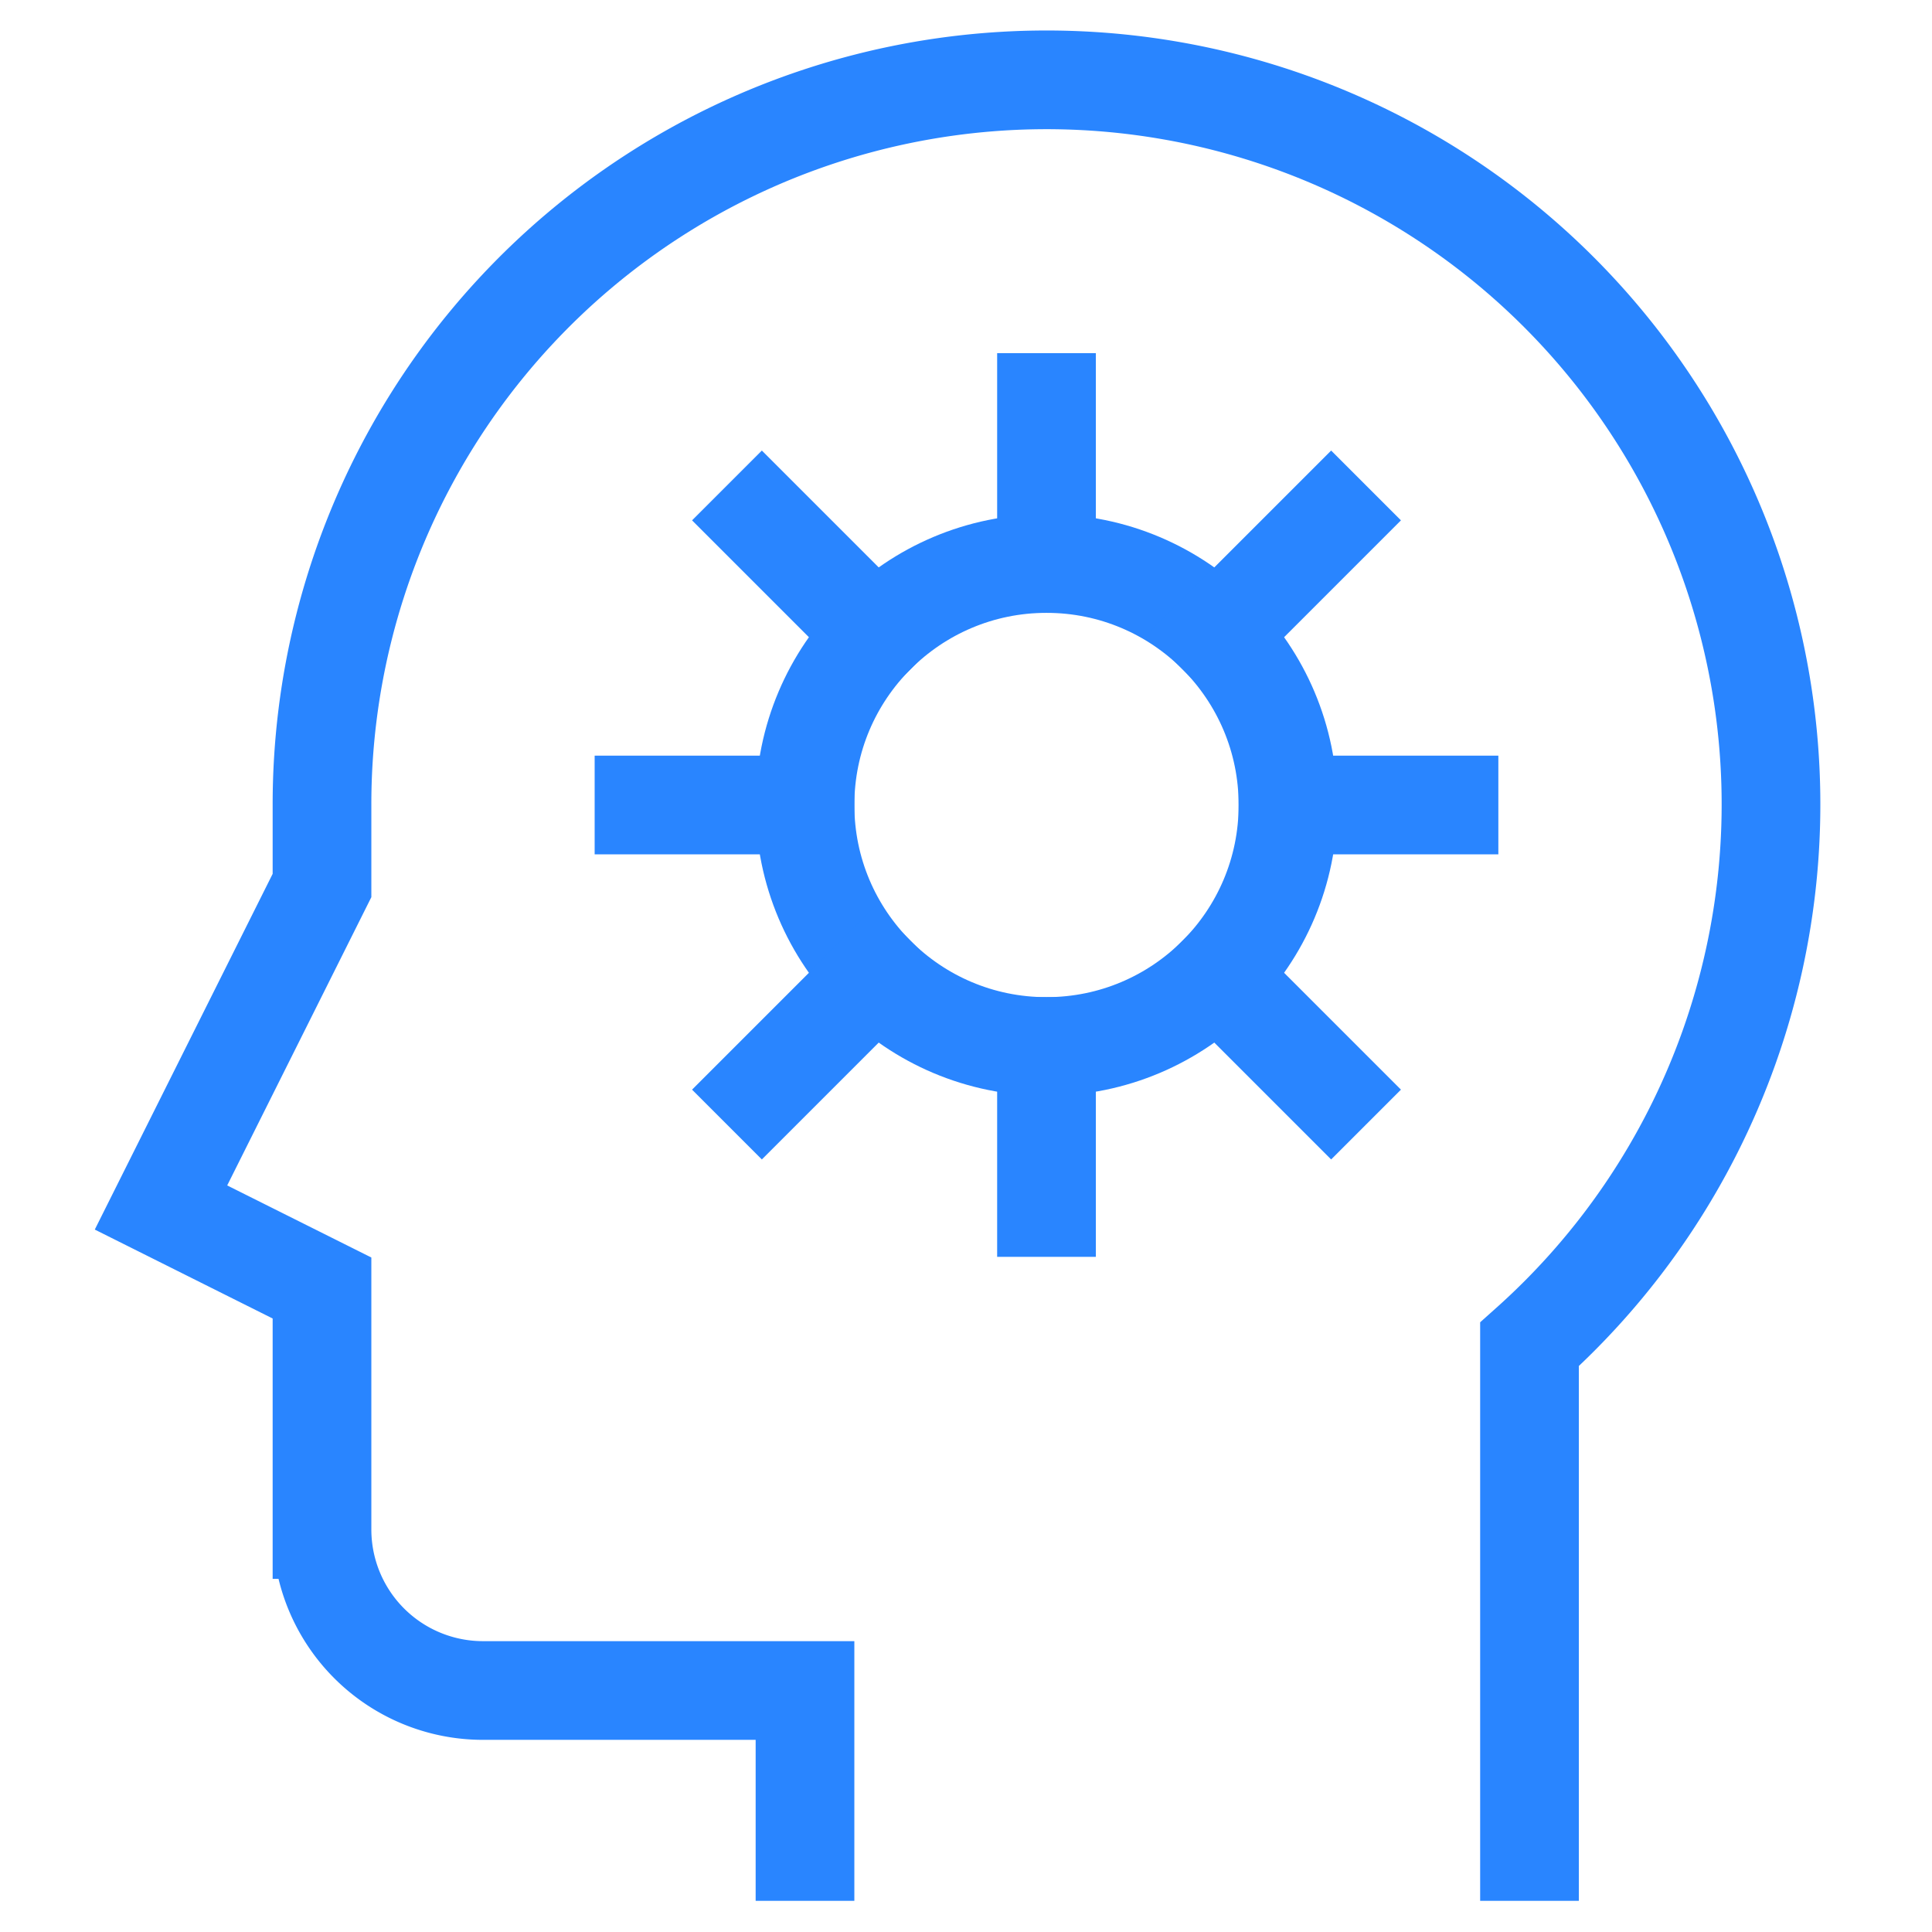 <svg xmlns:xlink="http://www.w3.org/1999/xlink" xmlns="http://www.w3.org/2000/svg" viewBox="0 0 24 24" preserveAspectRatio="none" width="56" height="56"><path d="M19,23V16.7A9,9,0,1,0,4,10v1L2,15l2,1v3a2,2,0,0,0,2,2h4v2" fill="none" data-stroke="#444" stroke-linecap="square" stroke-miterlimit="10" stroke-width="1.226px" stroke="#2985FF"></path><circle cx="13" cy="10" r="3" fill="none" data-stroke="#444444" stroke-linecap="square" stroke-miterlimit="10" stroke-width="1.226px" data-color="color-2" stroke="#2985FF"></circle><line x1="13" y1="7" x2="13" y2="5" fill="none" data-stroke="#444444" stroke-linecap="square" stroke-miterlimit="10" stroke-width="1.226px" data-color="color-2" stroke="#2985FF"></line><line x1="15.121" y1="7.879" x2="16.536" y2="6.464" fill="none" data-stroke="#444444" stroke-linecap="square" stroke-miterlimit="10" stroke-width="1.226px" data-color="color-2" stroke="#2985FF"></line><line x1="16" y1="10" x2="18" y2="10" fill="none" data-stroke="#444444" stroke-linecap="square" stroke-miterlimit="10" stroke-width="1.226px" data-color="color-2" stroke="#2985FF"></line><line x1="15.121" y1="12.121" x2="16.536" y2="13.536" fill="none" data-stroke="#444444" stroke-linecap="square" stroke-miterlimit="10" stroke-width="1.226px" data-color="color-2" stroke="#2985FF"></line><line x1="13" y1="13" x2="13" y2="15" fill="none" data-stroke="#444444" stroke-linecap="square" stroke-miterlimit="10" stroke-width="1.226px" data-color="color-2" stroke="#2985FF"></line><line x1="10.879" y1="12.121" x2="9.464" y2="13.536" fill="none" data-stroke="#444444" stroke-linecap="square" stroke-miterlimit="10" stroke-width="1.226px" data-color="color-2" stroke="#2985FF"></line><line x1="10" y1="10" x2="8" y2="10" fill="none" data-stroke="#444444" stroke-linecap="square" stroke-miterlimit="10" stroke-width="1.226px" data-color="color-2" stroke="#2985FF"></line><line x1="10.879" y1="7.879" x2="9.464" y2="6.464" fill="none" data-stroke="#444444" stroke-linecap="square" stroke-miterlimit="10" stroke-width="1.226px" data-color="color-2" stroke="#2985FF"></line></svg>